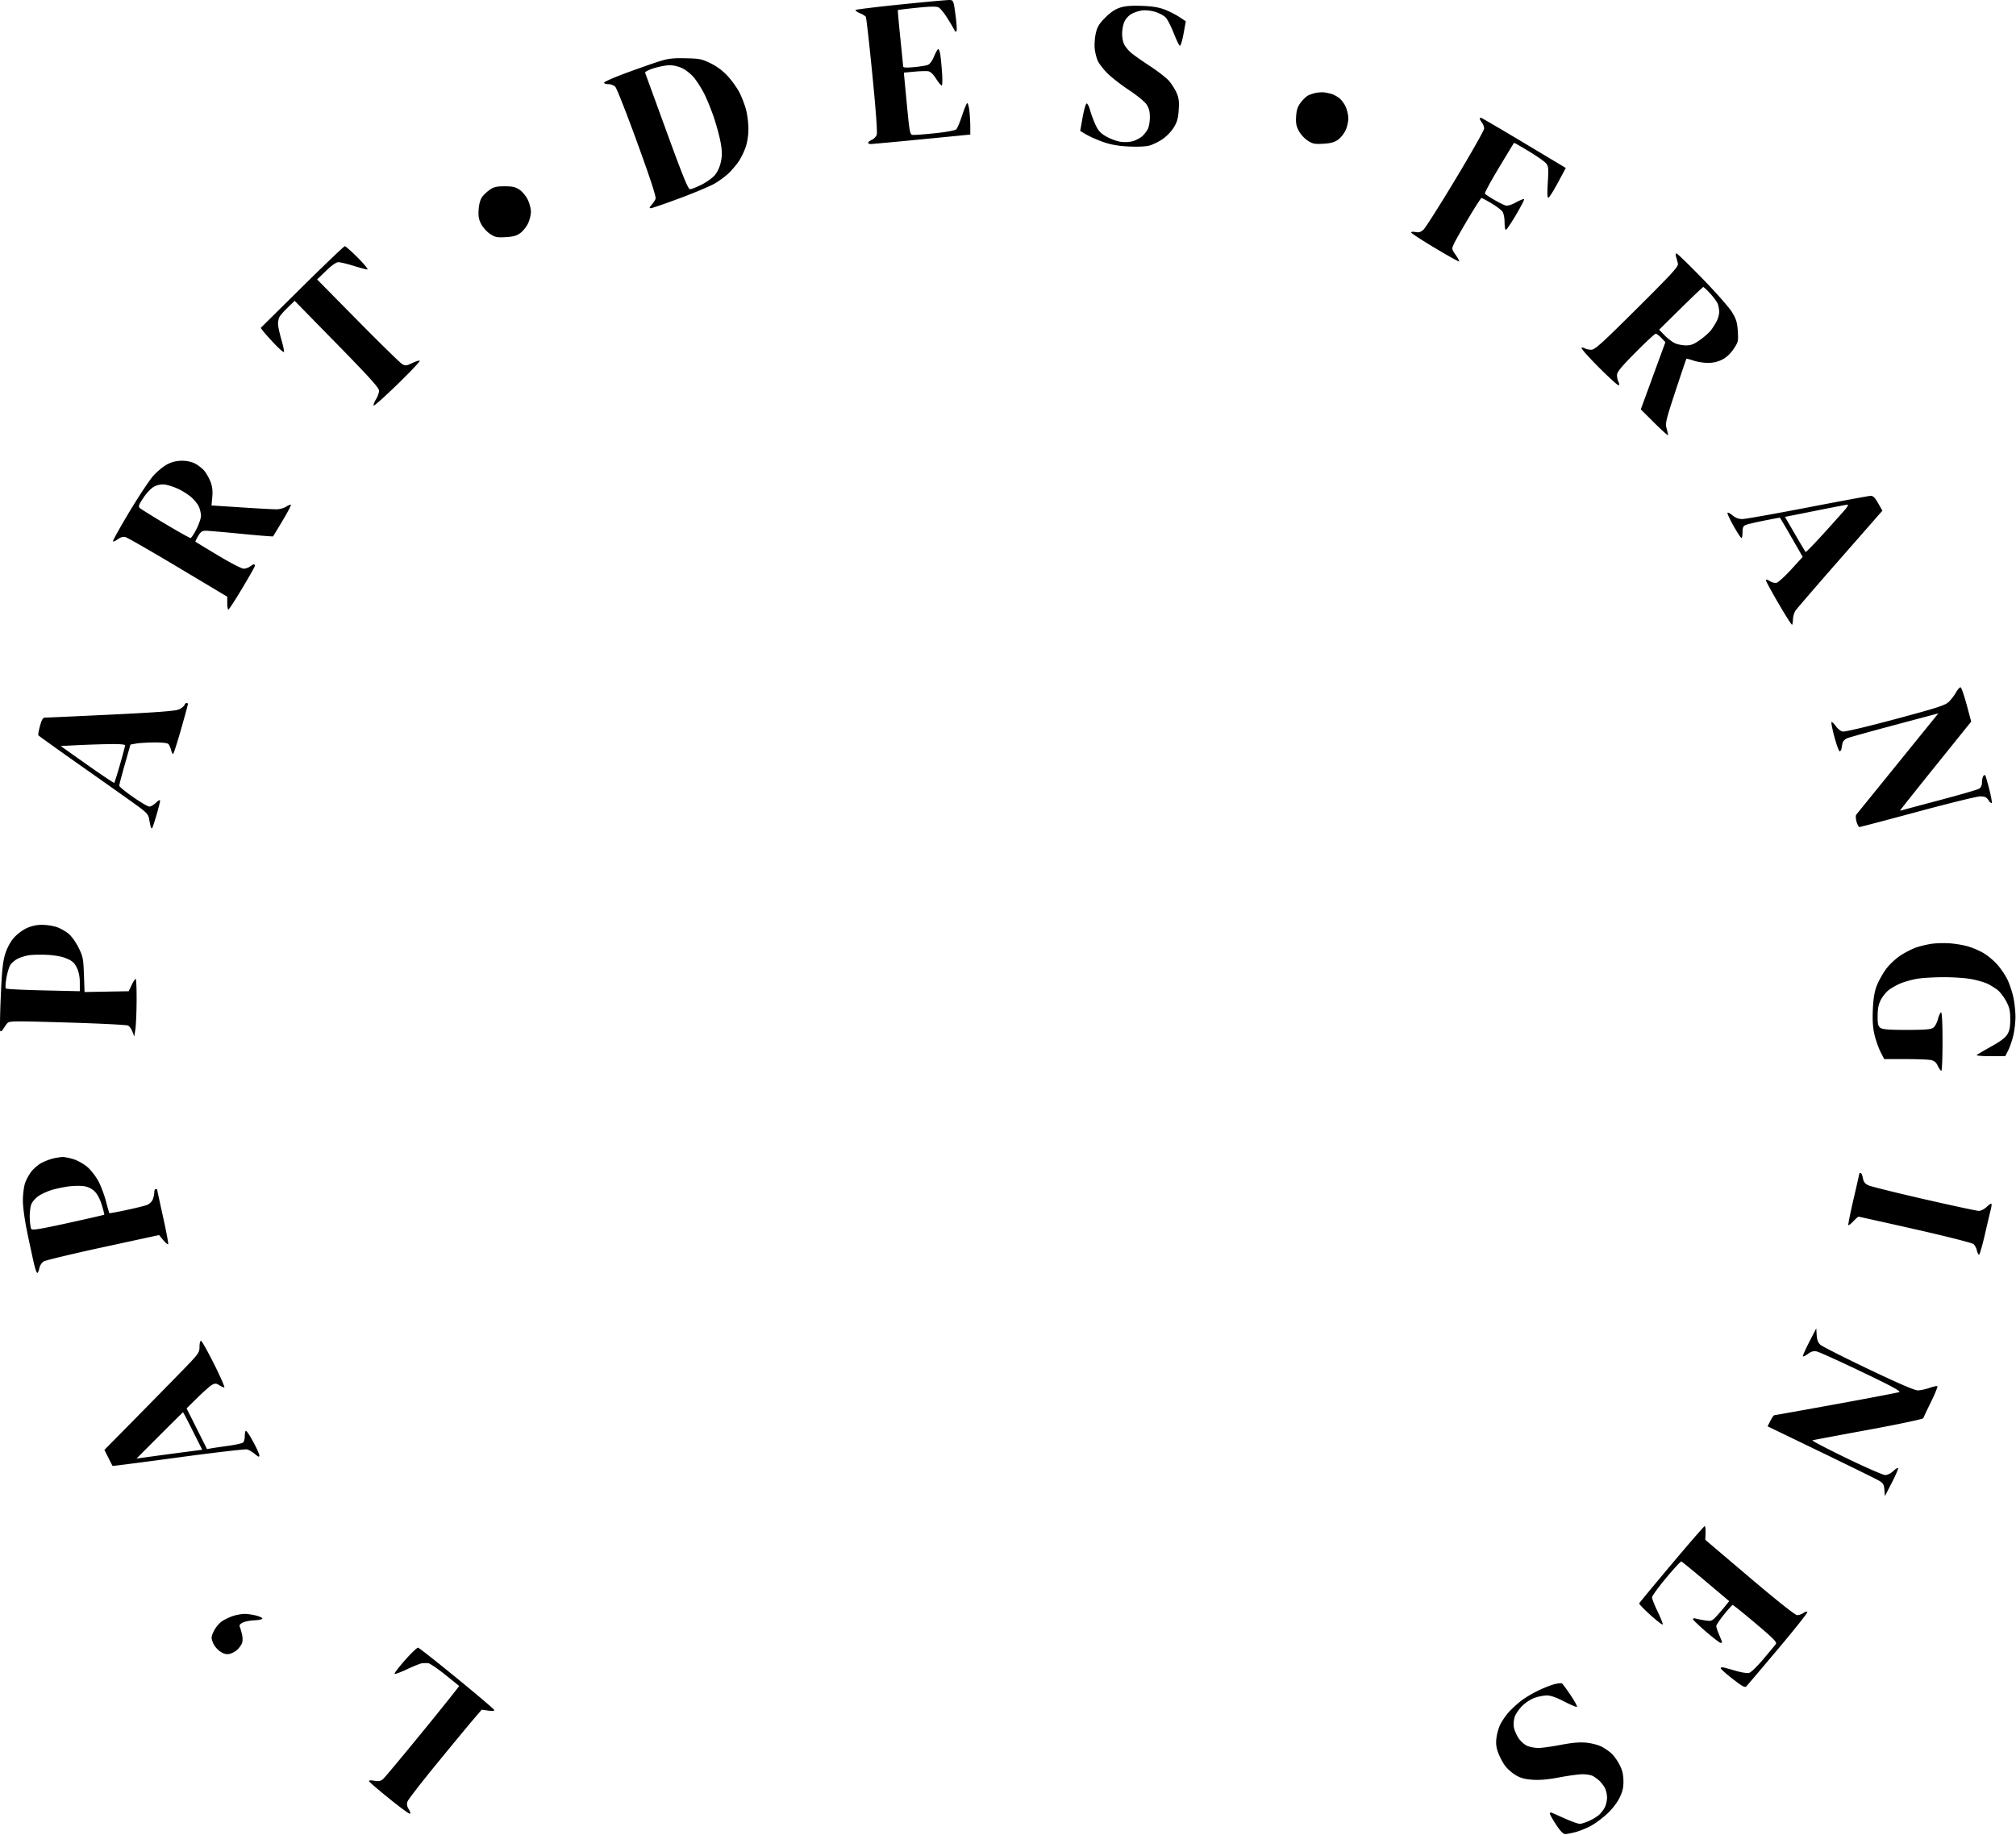 <svg fill="none" xmlns="http://www.w3.org/2000/svg" viewBox="0 0 1381 1257"><path fill-rule="evenodd" clip-rule="evenodd" d="M617.5 3.003c-16.871 1.727-30.982 3.45-31.358 3.83-.376.381.885 1.347 2.802 2.148 1.917.801 3.788 1.946 4.158 2.545.37.598 2.394 18.531 4.497 39.852 2.417 24.486 3.51 39.597 2.97 41.026-.47 1.245-1.989 2.78-3.375 3.411-1.386.631-2.52 1.526-2.52 1.988 0 .461.788.853 1.75.871.962.017 16.712-1.433 35-3.222l33.25-3.253-.009-5.529c-.004-3.04-.292-7.89-.639-10.778-.347-2.887-.981-5.25-1.409-5.25-.428 0-1.994 3.713-3.48 8.25s-3.279 8.865-3.984 9.617c-.805.857-6.257 1.89-14.631 2.773-7.342.773-14.248 1.284-15.348 1.133-1.855-.253-2.146-1.813-4.011-21.46l-2.011-21.187 7.048-.66c3.876-.364 8.156-.505 9.511-.314 1.645.233 3.46 1.908 5.463 5.044 1.65 2.582 3.402 4.72 3.893 4.75.51.031.605-3.92.222-9.196-.37-5.088-.934-10.713-1.255-12.5-.32-1.787-.923-3.25-1.338-3.25-.415 0-1.691 2.252-2.835 5.004-1.318 3.173-2.923 5.316-4.383 5.856-1.267.468-5.567 1.144-9.554 1.502-5.495.494-7.256.348-7.275-.605-.014-.69-.89-9.568-1.947-19.727-1.057-10.158-1.791-18.6-1.633-18.759.159-.158 6.014-.874 13.01-1.59 9.248-.947 13.315-1.006 14.895-.219 1.196.596 4.08 4.187 6.41 7.98 2.33 3.792 4.411 7.382 4.626 7.977.215.594.74.755 1.168.357.427-.398.151-5.348-.614-11C653.231.56 653.072.136 650.674.003c-1.375-.076-16.303 1.274-33.174 3zM767.289 5.22c-3.341 1.068-6.532 3.21-10.098 6.776-4.136 4.135-5.476 6.307-6.483 10.505-.698 2.91-1.072 7.62-.83 10.467.242 2.846 1.246 6.861 2.231 8.923.985 2.061 4.102 6 6.928 8.754 2.825 2.753 9.396 7.817 14.601 11.252 5.205 3.435 10.493 7.775 11.75 9.644 1.68 2.497 2.286 4.83 2.286 8.8 0 2.971-.632 6.616-1.405 8.102-.773 1.485-2.46 3.657-3.75 4.827s-4.048 2.672-6.13 3.34c-2.275.728-5.7.948-8.587.551-2.641-.364-7.086-1.966-9.878-3.56-4.077-2.329-5.557-3.939-7.516-8.179-1.341-2.903-3.018-7.433-3.726-10.066-.709-2.632-1.773-4.625-2.366-4.427-.593.198-1.817 4.507-2.72 9.576l-1.642 9.218 4.377 2.565c2.408 1.411 7.632 3.696 11.61 5.077 5.111 1.775 10.167 2.658 17.233 3.008 5.938.295 11.689.039 14.157-.63 2.287-.62 6.324-2.584 8.971-4.364 2.659-1.787 6.126-5.368 7.744-7.997 2.333-3.79 3.026-6.254 3.4-12.083.375-5.845.071-8.222-1.507-11.79-1.087-2.457-3.458-6.155-5.269-8.218-1.811-2.062-7.838-6.717-13.394-10.343-5.556-3.625-11.38-7.765-12.941-9.199-1.562-1.433-3.474-3.82-4.25-5.306-.776-1.486-1.411-4.762-1.411-7.282 0-2.52.648-6.133 1.44-8.028.792-1.896 2.863-4.312 4.603-5.37 1.74-1.058 5.03-2.203 7.31-2.544 2.554-.382 6.091-.042 9.206.884 2.782.827 6.066 2.577 7.298 3.888 1.232 1.312 3.702 6.127 5.488 10.7 1.786 4.574 3.685 8.462 4.218 8.64.534.178 1.668-3.517 2.519-8.21l1.548-8.534-4.46-2.954c-2.452-1.625-6.982-3.92-10.065-5.103-3.993-1.53-8.481-2.252-15.605-2.51-7.168-.26-11.384.08-14.885 1.2zm-315.615 36.8c-4.125 1.29-14.232 4.831-22.461 7.868-8.229 3.036-15.129 6.024-15.333 6.638-.221.662.884 1.117 2.711 1.117 1.695 0 3.888.805 4.872 1.79.984.983 7.758 18.208 15.054 38.277 8.974 24.688 13.037 37.127 12.562 38.461-.387 1.085-1.614 2.984-2.728 4.222-1.599 1.776-1.708 2.25-.518 2.25.829 0 9.795-3.087 19.924-6.86 10.129-3.774 20.892-8.313 23.917-10.089 3.025-1.776 7.229-4.876 9.342-6.89 2.114-2.013 5.178-5.581 6.81-7.928 1.632-2.347 3.841-6.805 4.908-9.906 1.193-3.469 1.94-8.316 1.94-12.589 0-3.822-.707-9.678-1.571-13.014-.865-3.335-2.863-8.622-4.442-11.749-1.578-3.127-5.181-8.215-8.007-11.306-3.4-3.72-7.38-6.725-11.77-8.886-6.055-2.98-7.55-3.287-17.171-3.509-8.724-.202-11.831.16-18.039 2.103zm15.682 4.711c2.372 1.148 5.855 3.89 7.739 6.091 1.885 2.202 5.028 7.05 6.984 10.772 1.956 3.723 5.119 11.444 7.029 17.16 1.91 5.713 4.012 13.666 4.671 17.671.942 5.721.933 8.468-.039 12.813-.767 3.426-2.37 6.821-4.214 8.921-1.637 1.865-5.721 4.761-9.074 6.437-3.354 1.676-6.855 3.047-7.781 3.047-1.307 0-4.883-8.785-15.977-39.25a34913.632 34913.632 0 00-14.74-40.438c-.274-.73 1.995-1.962 5.887-3.194 3.483-1.103 8.328-2.03 10.767-2.062 2.559-.032 6.259.827 8.748 2.032zm434.318 16.867c-1.925.371-4.494 1.214-5.709 1.873-1.215.66-3.44 2.812-4.944 4.783-2.043 2.68-2.838 5.032-3.148 9.315-.322 4.454.06 6.66 1.713 9.901 1.17 2.294 3.906 5.348 6.08 6.786 3.498 2.315 4.735 2.572 10.752 2.232 5.142-.29 7.617-.966 10.145-2.766 1.839-1.31 4.182-4.226 5.206-6.48 1.023-2.254 1.861-5.899 1.861-8.099s-.838-5.845-1.861-8.099c-1.024-2.254-3.152-5.008-4.728-6.119-1.577-1.11-3.767-2.262-4.867-2.558-1.1-.296-3.125-.742-4.5-.99-1.375-.25-4.075-.15-6 .221zm112.036 17.795c.01.412.69 1.624 1.5 2.691.8 1.068 1.46 2.868 1.46 4 0 1.133-8.8 16.684-19.551 34.559-10.752 17.875-20.661 33.499-22.019 34.721-1.852 1.665-3.214 2.071-5.448 1.625-1.638-.328-2.978-.197-2.978.291s7.292 5.252 16.206 10.586c8.913 5.335 16.404 9.5 16.648 9.256.244-.243-.823-2.27-2.371-4.503-2.797-4.037-2.804-4.081-1.091-7.768.947-2.039 5.404-9.89 9.914-17.445s8.5-13.743 8.87-13.75c.37-.007 3.43 1.626 6.8 3.63 3.36 2.003 6.77 4.578 7.57 5.722.83 1.194 1.45 4.365 1.45 7.441 0 3.027.43 5.216.97 5.027.54-.183 3.64-4.833 6.9-10.333 3.26-5.5 5.74-10.297 5.52-10.661-.21-.363-2.69.597-5.5 2.134-3.34 1.823-5.86 2.574-7.25 2.16-1.18-.348-4.72-2.123-7.87-3.944-3.15-1.822-5.96-3.7-6.26-4.174-.29-.474 4.02-8.434 9.58-17.689 5.57-9.254 10.23-16.945 10.36-17.09.14-.146 4.7 2.441 10.15 5.747 5.45 3.307 10.75 7.025 11.78 8.264 1.68 2.018 1.81 3.385 1.23 13.094-.47 7.766-.34 10.736.46 10.471.61-.204 3.53-4.872 6.49-10.373l5.37-10.002-28.73-17.219c-15.81-9.47-29.07-17.218-29.47-17.218-.4 0-.71.338-.69.75zm-678.046 48.5c-1.818 1.238-4.218 3.481-5.333 4.987-1.308 1.766-2.177 4.808-2.45 8.578-.331 4.574.039 6.748 1.705 10.012 1.17 2.294 3.906 5.348 6.08 6.786 3.498 2.315 4.731 2.571 10.73 2.226 5.197-.298 7.537-.953 10.031-2.804 1.789-1.329 4.151-4.272 5.25-6.541 1.098-2.269 1.997-5.913 1.997-8.098 0-2.185-1.012-5.976-2.25-8.426s-3.779-5.47-5.648-6.712c-2.681-1.782-4.812-2.258-10.102-2.258-5.306 0-7.394.469-10.01 2.25zM206.87 196.705l-28.303 27.985 2.142 2.726c1.178 1.499 4.63 5.336 7.671 8.525 3.041 3.19 5.783 5.545 6.094 5.235.31-.311-.445-4.057-1.678-8.326-1.234-4.268-2.282-9.118-2.329-10.777-.047-1.659.396-3.897.984-4.973.588-1.077 3.172-3.983 5.743-6.458l4.674-4.5 28.881 29.5c22.148 22.623 28.886 30.083 28.899 32 .01 1.375-.902 4.009-2.026 5.854-1.125 1.845-1.891 3.816-1.703 4.38.187.563 7.522-5.961 16.298-14.5 8.776-8.538 15.674-15.817 15.328-16.175-.346-.358-2.634.324-5.084 1.514-3.932 1.91-4.741 2.004-6.889.796-1.338-.753-15.011-14.12-30.383-29.705l-27.951-28.337 6.118-5.913c3.937-3.805 6.957-5.914 8.468-5.914 1.293 0 5.95 1.118 10.35 2.485 4.4 1.367 8.664 2.492 9.477 2.5.812.008-2.103-3.585-6.477-7.985-4.374-4.4-8.414-7.982-8.977-7.961-.562.022-13.76 12.632-29.327 28.024zm941.27-20.813c.38 1.238.95 3.322 1.26 4.633.48 2.064-3.25 6.166-27.95 30.75-24.21 24.088-28.94 28.365-31.39 28.352-1.59-.009-3.54-.429-4.34-.934-.8-.506-1.86-.667-2.36-.358-.5.308 4.85 6.329 11.89 13.38 7.03 7.051 13.16 12.592 13.61 12.313.45-.279.37-1.35-.18-2.381-.56-1.03-1.01-3.102-1.01-4.603 0-2.156 2.67-5.428 12.7-15.566 6.99-7.06 13.21-12.836 13.82-12.836.61 0 2.35 1.298 3.87 2.884l2.77 2.884-8.43 23.032-8.43 23.032 9.35 9.314c5.14 5.123 9.35 8.873 9.35 8.334-.01-.539-.47-2.663-1.05-4.719-.94-3.389-.36-5.775 6.13-25.5 3.95-11.969 7.3-21.906 7.45-22.083.16-.177 2.37.386 4.91 1.25 2.55.865 7 1.572 9.89 1.572 3.46 0 6.77-.768 9.71-2.25 2.91-1.469 5.63-3.986 7.82-7.25 3.19-4.761 3.33-5.344 2.9-12.198-.37-5.929-1.05-8.205-3.85-12.904-1.9-3.176-10.88-13.393-20.27-23.051-9.28-9.541-17.32-17.347-17.87-17.347-.58 0-.7.952-.3 2.25zm23.43 25.258c2.29 2.479 4.6 5.658 5.13 7.065.54 1.406.97 3.9.97 5.542 0 1.641-.74 4.424-1.65 6.185-.91 1.76-2.6 4.487-3.75 6.06-1.15 1.573-4.53 4.61-7.51 6.75-4.34 3.122-6.29 3.89-9.85 3.89-2.44 0-5.89-.69-7.66-1.533-1.78-.843-4.92-3.258-6.98-5.366l-3.74-3.834 14.82-14.607c8.15-8.034 15.1-14.619 15.45-14.633.34-.015 2.49 2.001 4.77 4.481zM114.565 318.136c-2.536 1.321-6.772 4.787-9.416 7.704-2.643 2.916-10.064 14.077-16.491 24.802s-11.503 19.833-11.281 20.241c.222.407 1.693-.213 3.27-1.379 1.94-1.434 3.654-1.922 5.302-1.508 1.34.337 17.577 9.662 36.081 20.723l33.644 20.11v4.407c0 2.423.347 4.406.77 4.406.424 0 4.586-6.374 9.25-14.165 4.664-7.792 8.625-14.767 8.803-15.5.178-.734-.047-1.321-.5-1.303-.453.017-1.697.692-2.764 1.5-1.068.807-3.027 1.468-4.355 1.468-1.327 0-9.229-4.096-17.559-9.102-8.33-5.007-15.276-9.225-15.436-9.374-.159-.15.672-1.904 1.849-3.898 1.695-2.873 2.756-3.626 5.107-3.626 1.632 0 12.641.947 24.464 2.104 11.823 1.157 21.619 1.945 21.769 1.75.15-.195 3.067-5.021 6.483-10.725 3.415-5.705 5.978-10.603 5.695-10.886-.282-.283-1.751.297-3.264 1.288-1.516.994-4.559 1.796-6.781 1.788-2.217-.008-13.094-.607-24.171-1.331l-20.141-1.316.529-5.829c.379-4.179.037-7.118-1.207-10.376-.955-2.5-2.874-5.898-4.265-7.55-1.39-1.653-4.253-3.885-6.362-4.961-2.433-1.241-5.768-1.939-9.124-1.909-3.566.031-6.792.829-9.899 2.447zm7.337 16.753c2.95 1.35 7.097 3.978 9.217 5.838 2.119 1.861 4.461 4.839 5.204 6.617.743 1.779 1.351 4.526 1.351 6.106s-1.385 5.644-3.078 9.032c-1.693 3.388-3.538 6.16-4.1 6.16-.562 0-8.289-4.338-17.172-9.64-8.882-5.301-16.771-10.214-17.53-10.916-1.161-1.073-.763-2.205 2.5-7.11 2.28-3.428 5.323-6.577 7.38-7.636 2.239-1.153 4.827-1.641 7.182-1.355 2.026.247 6.096 1.553 9.046 2.904zm1116.268 12.825c-22.55 4.348-42.65 7.911-44.67 7.917-2.48.007-4.65-.809-6.67-2.515-1.66-1.389-3.21-2.177-3.46-1.75-.25.427 1.62 4.478 4.17 9.002 2.55 4.524 4.97 8.236 5.38 8.25.42.013.75-1.786.75-3.997 0-3.227.45-4.207 2.25-4.958 1.24-.515 6.93-1.856 12.64-2.979 5.72-1.123 10.51-2.042 10.65-2.042.14 0 3.72 6.058 7.96 13.461l7.71 13.462-7.85 8.581c-4.32 4.72-8.83 8.826-10.01 9.124-1.2.301-3.31-.212-4.75-1.158-1.61-1.054-2.6-1.268-2.6-.563 0 .626 3.93 7.855 8.72 16.066 4.79 8.211 8.94 14.703 9.22 14.426.28-.278.55-2.022.62-3.878.06-1.855.81-4.419 1.66-5.697.84-1.278 14.6-17.23 30.57-35.448l29.03-33.125-2.93-5.125c-2.2-3.848-3.48-5.105-5.16-5.044-1.22.046-20.68 3.641-43.23 7.99zm25.95 1.178c-1.51 1.788-8.14 9.215-14.75 16.507-6.61 7.291-12.23 13.047-12.48 12.792-.26-.255-3.54-5.771-7.31-12.257l-6.84-11.792 20.72-4.139c11.39-2.276 21.32-4.188 22.05-4.25.79-.065.21 1.233-1.39 3.139zm75.82 125.482c-1.17 2.072-3.42 5.011-5.01 6.53-2.46 2.353-7.9 4.105-36.7 11.826-20.24 5.426-34.74 8.832-36.12 8.486-1.27-.318-3.26-1.928-4.44-3.576-1.17-1.649-2.51-2.998-2.98-2.998-.46 0 .37 4.526 1.86 10.057 1.48 5.531 3.13 10.055 3.66 10.053.53-.003 1.09-.816 1.25-1.807.16-.992.49-2.759.74-3.926.25-1.168 1.69-2.622 3.21-3.231 1.52-.608 14.69-4.291 29.26-8.183a126085 126085 0 0129.82-7.959l3.32-.882-3.38 4.189c-1.87 2.304-14.34 17.689-27.71 34.189-13.38 16.5-24.7 30.48-25.16 31.066-.45.587-.37 2.724.19 4.75s1.47 3.684 2.02 3.684c.56 0 18.51-4.725 39.9-10.5 21.39-5.775 40.67-10.5 42.83-10.5 3.19 0 4.29.521 5.73 2.73.99 1.501 1.96 2.223 2.17 1.605.2-.618-.59-4.871-1.76-9.451s-2.37-8.725-2.67-9.212c-.3-.487-.93-.275-1.41.471-.47.746-.86 2.711-.87 4.366-.01 1.895-.74 3.464-1.98 4.234-1.07.673-13.11 4.173-26.75 7.778-13.63 3.604-25.35 6.748-26.04 6.985-.68.237-1.25.263-1.25.058 0-.205 10.95-13.969 24.32-30.585l24.32-30.212-3.11-11.566c-1.72-6.362-3.58-11.718-4.13-11.902-.55-.185-1.96 1.36-3.13 3.433zm-1213.628 8.769c-.317.826-2.053 2.152-3.857 2.946-2.404 1.058-14.779 1.999-46.281 3.522-23.65 1.143-43.938 2.067-45.085 2.054-1.692-.019-2.387 1.057-3.677 5.692-.874 3.143-1.393 6.034-1.152 6.424.24.39 14.045 10.278 30.676 21.972 16.63 11.695 33.478 23.64 37.437 26.546 6.206 4.553 7.286 5.803 7.828 9.062.346 2.08.829 4.408 1.074 5.174.246.766.666 1.173.936.904.269-.27 1.599-4.271 2.955-8.893 1.356-4.622 2.475-9.051 2.487-9.841.014-.944-.942-.515-2.784 1.25-1.542 1.478-3.599 2.687-4.57 2.687-.971 0-6.01-2.959-11.195-6.575-5.187-3.616-9.43-7.103-9.428-7.75 0-.646 1.733-7.25 3.849-14.674l3.847-13.499 3.9-.694c2.147-.381 7.784-.719 12.53-.75 5.765-.039 8.973.359 9.669 1.198.573.69 1.352 2.49 1.731 4 .379 1.509.978 2.742 1.33 2.739.353-.002 2.797-7.54 5.43-16.75 2.634-9.21 4.771-17.082 4.75-17.495-.021-.413-.44-.75-.931-.75-.491 0-1.152.676-1.469 1.501zm-40.638 27.56c0 .584-1.566 6.499-3.48 13.146-1.913 6.646-3.674 12.28-3.913 12.52-.24.239-8.601-5.339-18.582-12.396l-18.147-12.831 10.81-.552c5.947-.304 15.875-.642 22.062-.75 7.39-.13 11.25.166 11.25.863zM18.118 636.016c-2.792 1.3-6.72 4.298-8.774 6.698-2.276 2.66-4.515 6.881-5.772 10.886-1.64 5.221-2.256 11.154-3.052 29.383-.548 12.563-.685 23.138-.304 23.5.38.363 1.202-.182 1.825-1.21.623-1.027 1.83-2.765 2.682-3.86 1.528-1.966 2.079-1.977 41.427-.822 21.933.644 40.652 1.584 41.596 2.09.945.505 2.286 2.391 2.98 4.19l1.264 3.271.754-5c.415-2.75.794-11.638.842-19.75.049-8.112-.25-14.734-.662-14.714-.412.02-1.65 1.933-2.75 4.25l-2 4.214-15.126.275-15.126.276-.424-11.898c-.391-10.957-.681-12.42-3.67-18.49-1.83-3.718-4.835-7.903-6.893-9.6-2.007-1.654-5.667-3.695-8.133-4.535-2.466-.84-6.992-1.524-10.056-1.518a24.836 24.836 0 00-10.628 2.364zm1305.532 10.575c-3.04.407-7.88 1.522-10.76 2.48-2.88.957-7.94 3.542-11.24 5.744-3.49 2.335-7.65 6.313-9.96 9.546-2.18 3.048-4.94 8.071-6.13 11.162-1.53 3.993-2.29 8.658-2.62 16.119-.33 7.5-.01 12.431 1.12 17.259.87 3.717 2.73 9.005 4.12 11.75l2.53 4.991h14.36c7.89 0 15.8.289 17.56.642 2.35.469 3.64 1.546 4.81 4 .88 1.847 1.97 3.358 2.42 3.358.45 0 .81-9 .81-20 0-12.472-.37-20-.98-20-.54 0-1.5 2.039-2.13 4.532-.63 2.493-2.08 5.193-3.24 6-1.63 1.143-5.65 1.468-18.18 1.468-12.32 0-16.54-.332-18.03-1.421-1.6-1.174-1.93-2.613-1.89-8.25.03-5.024.63-7.937 2.24-11.021 1.21-2.306 3.66-5.311 5.46-6.679 1.79-1.368 5.28-3.346 7.75-4.396 2.48-1.05 7.32-2.455 10.76-3.123 3.44-.667 12.02-1.213 19.07-1.213 7.44 0 15.78.619 19.9 1.478 3.9.814 8.59 2.24 10.43 3.17 1.84.93 4.71 2.709 6.37 3.953 1.66 1.244 4.32 4.649 5.91 7.566 2.38 4.379 2.9 6.543 2.95 12.393.05 5.335-.42 7.921-1.91 10.46-1.4 2.384-4.67 4.871-11.16 8.478-5.05 2.808-9.51 5.442-9.91 5.855-.41.413 3.83.75 9.41.75h10.14l2.03-3.969c1.11-2.182 2.69-6.795 3.5-10.25.82-3.454 1.48-9.206 1.48-12.781 0-3.575-.64-9.498-1.41-13.163-.78-3.665-2.59-9.151-4.03-12.192-1.44-3.041-4.65-7.787-7.13-10.545-2.48-2.759-6.84-6.346-9.7-7.971-2.86-1.626-7.67-3.636-10.7-4.467-3.02-.832-8.42-1.723-12-1.982-3.57-.258-8.98-.137-12.02.269zM45.732 656.762c3.847 1.655 5.294 2.976 6.905 6.303 1.347 2.783 2.037 6.218 2.038 10.143l.002 5.934-24.986-.568c-13.742-.312-25.307-.889-25.7-1.281-.392-.392-.21-3.648.404-7.234.615-3.587 1.833-7.614 2.708-8.948.874-1.335 3.048-3.201 4.83-4.146 1.783-.945 5.266-2.048 7.74-2.451 2.476-.403 8.256-.533 12.846-.289 5.406.287 10.06 1.181 13.213 2.537zM36.408 793.73c-2.071.488-5.515 1.78-7.653 2.871-2.138 1.09-5.27 3.658-6.956 5.706-1.688 2.048-3.757 5.741-4.597 8.207-.846 2.482-1.524 7.865-1.52 12.056.005 4.464 1.205 13.318 2.923 21.572 1.603 7.7 3.66 17.266 4.574 21.258.912 3.992 2.014 7.039 2.448 6.771.434-.268 1.056-1.826 1.384-3.463.327-1.636 1.623-3.622 2.879-4.413 1.256-.791 19.558-5.185 40.67-9.763l38.388-8.324 2.842 3.404c1.564 1.873 3.091 3.156 3.395 2.853.303-.304-1.262-8.711-3.48-18.682-2.217-9.971-4.031-18.357-4.031-18.635 0-.278-.45-.506-1-.506s-1 1.104-1 2.453c0 1.349-.508 3.569-1.13 4.932-.621 1.364-2.309 2.951-3.75 3.526-1.441.575-7.791 2.147-14.112 3.492-6.321 1.345-11.612 2.326-11.758 2.18-.146-.146-1.197-3.824-2.335-8.174s-3.464-10.528-5.17-13.73c-1.704-3.201-5.022-7.513-7.372-9.582-2.35-2.068-6.597-4.511-9.438-5.429-2.84-.917-6.35-1.623-7.8-1.568-1.45.056-4.33.5-6.401.988zm1237.262 10.386c0 .26-1.8 8.209-4 17.663s-3.79 17.403-3.53 17.664c.26.26 1.79-.938 3.41-2.664 1.61-1.725 3.23-3.137 3.61-3.137.38 0 17.86 3.885 38.85 8.632 20.99 4.748 38.93 9.295 39.86 10.104.93.809 1.98 2.775 2.33 4.368.35 1.593 1.01 2.896 1.47 2.896.46 0 2.26-6.187 4-13.75 1.75-7.562 3.57-15.3 4.06-17.194.49-1.894.67-3.661.41-3.927-.27-.266-1.74.721-3.28 2.194-1.54 1.472-3.92 2.677-5.29 2.677s-18.22-3.606-37.44-8.014c-19.23-4.407-36.4-8.664-38.15-9.458-2.45-1.104-3.36-2.28-3.86-4.987-.37-1.947-1.07-3.541-1.56-3.541s-.89.213-.89.474zM64.734 816.2c1.887 1.807 3.724 5.241 4.979 9.305 1.095 3.543 1.844 6.587 1.667 6.765-.178.177-11.322 2.736-24.765 5.684-19.543 4.287-24.6 5.097-25.232 4.04-.436-.728-.886-4.142-1-7.587-.116-3.481.387-7.677 1.132-9.443.738-1.747 3.049-4.307 5.137-5.689 2.087-1.381 6.226-3.218 9.197-4.082 2.972-.863 8.085-1.916 11.364-2.339 3.279-.423 7.889-.488 10.246-.144 2.758.403 5.35 1.647 7.275 3.49zM1239.36 919.496c-2.65 5.145-4.59 9.572-4.33 9.838.27.266 1.84-.518 3.5-1.742 2.16-1.599 3.82-2.064 5.9-1.648 1.59.318 15.39 6.554 30.66 13.857 20.44 9.773 27.28 13.47 25.93 14.003-1.02.397-20.53 4.124-43.36 8.28-22.84 4.157-41.84 7.558-42.23 7.558-.4 0-1.59 1.713-2.66 3.807l-1.94 3.807 36.83 17.799c20.26 9.785 38.2 18.625 39.86 19.645 2.51 1.52 3.09 2.59 3.34 6.14l.31 4.3 4.82-9.35c2.64-5.15 4.55-9.61 4.24-9.93-.32-.31-1.83.63-3.37 2.11-1.59 1.52-3.94 2.67-5.44 2.67-1.45 0-13.51-5.27-26.8-11.711-13.29-6.442-23.68-11.875-23.09-12.072.59-.197 17.84-3.441 38.33-7.21 20.5-3.768 37.43-7.349 37.63-7.957.2-.608 2.59-5.652 5.31-11.209 2.72-5.557 4.68-10.367 4.36-10.689-.32-.321-2.76.189-5.42 1.133s-6.29 1.717-8.06 1.717c-2.1 0-13.98-5.136-33.87-14.644-16.85-8.054-31.63-15.537-32.84-16.628-1.54-1.387-2.29-3.373-2.5-6.606l-.3-4.622-4.81 9.354zm-1102.686 3.307c0 3.969-.565 4.742-12.239 16.75-6.731 6.924-21.391 21.873-32.577 33.221L71.52 993.405l2.697 5.369c1.484 2.956 2.79 5.476 2.906 5.616.114.13 20.378-2.49 45.031-5.823 24.653-3.336 45.846-5.809 47.095-5.496 1.249.314 3.656 1.736 5.348 3.16 2.425 2.04 3.077 2.247 3.077.977 0-.886-1.95-5.201-4.334-9.588-2.384-4.387-4.634-7.677-5-7.311-.366.367-.666 2.111-.666 3.877 0 1.766-.562 3.659-1.25 4.207-.687.548-5.075 1.524-9.75 2.169s-9.937 1.423-11.693 1.727l-3.193.554-6.986-13.945-6.985-13.945 7.678-7.544c4.224-4.15 8.722-8.077 9.996-8.727 1.872-.955 2.778-.88 4.715.389 1.319.864 2.866 1.571 3.439 1.571.572 0-2.565-7.2-6.971-16-4.406-8.8-8.459-16-9.006-16-.547 0-.994 1.872-.994 4.161zm-4.581 57.677l6.433 12.839-13.176 1.721a3496.81 3496.81 0 00-22.52 3.017l-9.345 1.297 15.833-15.856c8.708-8.721 15.947-15.856 16.087-15.856.14 0 3.15 5.777 6.688 12.838zm1012.997 91.23c-12.05 14.33-22.05 26.42-22.2 26.86-.16.44 3.26 4 7.6 7.91s8.15 6.86 8.46 6.55c.31-.31-1.2-4.21-3.36-8.67-2.15-4.46-3.92-8.91-3.92-9.88 0-.98 4.35-6.98 9.65-13.34 5.31-6.36 10.02-11.44 10.47-11.28.45.16 8 6.33 16.78 13.72l15.97 13.45-2.86 3.55c-1.58 1.96-4.27 5.08-5.99 6.94-2.87 3.09-3.49 3.33-7.33 2.76-2.3-.33-5.2-.89-6.44-1.24-1.23-.35-2.25-.22-2.25.29 0 .5 4.03 4.38 8.96 8.61 4.93 4.24 9.43 7.7 10 7.7.57 0 1.04-.19 1.04-.41 0-.23-.9-2.52-2-5.09-1.1-2.56-2-5.26-2-5.99 0-.72 2.37-4.27 5.25-7.87 2.89-3.6 5.59-6.57 6-6.59.41-.03 7.49 5.66 15.73 12.63 12.79 10.82 14.8 12.91 13.76 14.25-.67.86-4.54 5.52-8.61 10.34-4.07 4.82-8.41 9.02-9.65 9.33-1.23.31-5.33-.35-9.11-1.45-3.77-1.11-7.62-2.16-8.55-2.33-.93-.17-1.74.05-1.81.51-.07.45 3.59 3.73 8.12 7.27 6.63 5.18 8.49 6.2 9.48 5.18.68-.7 10.48-12.25 21.78-25.67 11.31-13.42 20.31-24.79 20.02-25.26-.3-.48-1.51-.19-2.69.64-1.19.83-3.12 1.51-4.29 1.51-1.33 0-13.51-9.66-32.53-25.79l-30.4-25.8.17-4.7c.08-2.59-.18-4.71-.59-4.71s-10.61 11.73-22.66 26.07zm-985.226 35.41c-2.371.74-5.865 2.4-7.765 3.68-1.9 1.29-4.4 4.28-5.555 6.65-1.917 3.92-1.978 4.62-.7 7.98.795 2.09 2.899 4.69 4.866 6.02 2.509 1.69 4.278 2.18 6.416 1.75 1.623-.32 4.034-1.59 5.356-2.82 1.322-1.23 2.804-3.27 3.292-4.54.513-1.33.517-3.86.01-6-.483-2.03-1.173-4.4-1.533-5.27-.454-1.09.197-1.97 2.134-2.89 1.534-.73 5.039-1.41 7.789-1.52 2.75-.1 5.225-.6 5.5-1.1.275-.51-1.525-1.44-4-2.09-2.475-.64-6.075-1.17-8-1.18-1.925-.01-5.44.59-7.81 1.33zm117.643 30.28c-4.217 4.79-7.469 9.02-7.226 9.42.242.39 4.142-1.04 8.667-3.18 4.524-2.14 9.126-3.96 10.226-4.06 1.1-.09 2.921-.12 4.046-.05 1.126.06 6.301 3.53 11.5 7.7 5.2 4.17 9.6 7.73 9.778 7.91.178.17-11.005 14.2-24.852 31.16s-26.112 31.66-27.255 32.65c-1.605 1.39-2.978 1.66-6.018 1.14-2.47-.42-3.8-.29-3.568.33.203.55 6.268 5.78 13.478 11.61 7.21 5.84 13.648 10.61 14.306 10.61.805 0 .621-.97-.56-2.97-1.326-2.25-1.524-3.6-.806-5.49.523-1.38 9.501-12.97 19.951-25.74 10.45-12.78 21.653-26.34 24.897-30.13l5.896-6.9 4.354.6c2.394.33 4.353.2 4.353-.28 0-.48-11.478-10.26-25.506-21.73-14.029-11.47-26.066-20.96-26.75-21.08-.684-.13-4.694 3.69-8.911 8.48zm787.863 16.4c-2.1.46-7.05 2.34-11 4.19-3.96 1.84-9.48 5.11-12.27 7.25-2.79 2.15-6.67 5.7-8.62 7.9-1.95 2.2-4.49 5.88-5.66 8.18-1.16 2.3-2.39 6.57-2.73 9.5-.47 4.02-.14 6.58 1.34 10.45 1.08 2.83 3.22 6.79 4.76 8.8 1.54 2.02 4.8 4.84 7.25 6.28 3.31 1.94 6.27 2.72 11.62 3.07 4.87.31 10.72-.22 18.23-1.66 6.09-1.16 13.19-2.12 15.79-2.12 2.6 0 5.71.51 6.91 1.13 1.2.62 3.24 2.08 4.53 3.25s3.03 3.44 3.86 5.05c.84 1.6 1.5 4.61 1.47 6.67-.03 2.07-.71 5.03-1.52 6.58-.81 1.55-2.52 3.81-3.81 5.01-1.29 1.2-4.37 3.11-6.85 4.23-2.47 1.12-5.4 2.04-6.5 2.05-1.1 0-5.6-1.59-10-3.55-4.4-1.95-8.56-3.79-9.25-4.09-.68-.3-1.25-.04-1.25.58 0 .61 1.92 4.02 4.25 7.58 2.87 4.37 4.9 6.47 6.25 6.48 1.1 0 4.32-.61 7.15-1.36 2.84-.76 7.54-2.66 10.45-4.24 2.92-1.58 7.89-5.26 11.06-8.19 3.49-3.22 6.87-7.57 8.55-11 2.17-4.41 2.77-7.02 2.71-11.68-.07-4.36-.79-7.37-2.66-11-1.41-2.75-3.85-6.19-5.41-7.66-1.57-1.46-4.69-3.61-6.95-4.77-2.25-1.16-6.98-2.38-10.5-2.71-4.52-.42-9.66.02-17.49 1.52-6.1 1.17-12.98 2.12-15.28 2.12-2.31 0-5.72-.64-7.59-1.42-1.88-.78-4.57-3.19-6.01-5.36-1.43-2.16-2.86-5.53-3.18-7.47-.32-1.94-.05-5.13.6-7.08.64-1.95 2.96-5.34 5.15-7.53 2.21-2.21 6.03-4.67 8.62-5.56 2.55-.87 6.32-1.58 8.38-1.58 2.44 0 6.54 1.46 11.8 4.19 4.43 2.31 8.33 3.92 8.67 3.58.33-.33-1.68-3.99-4.47-8.12-2.78-4.13-5.41-7.69-5.83-7.92-.42-.23-2.48-.03-4.57.43z" fill="#000"/></svg>